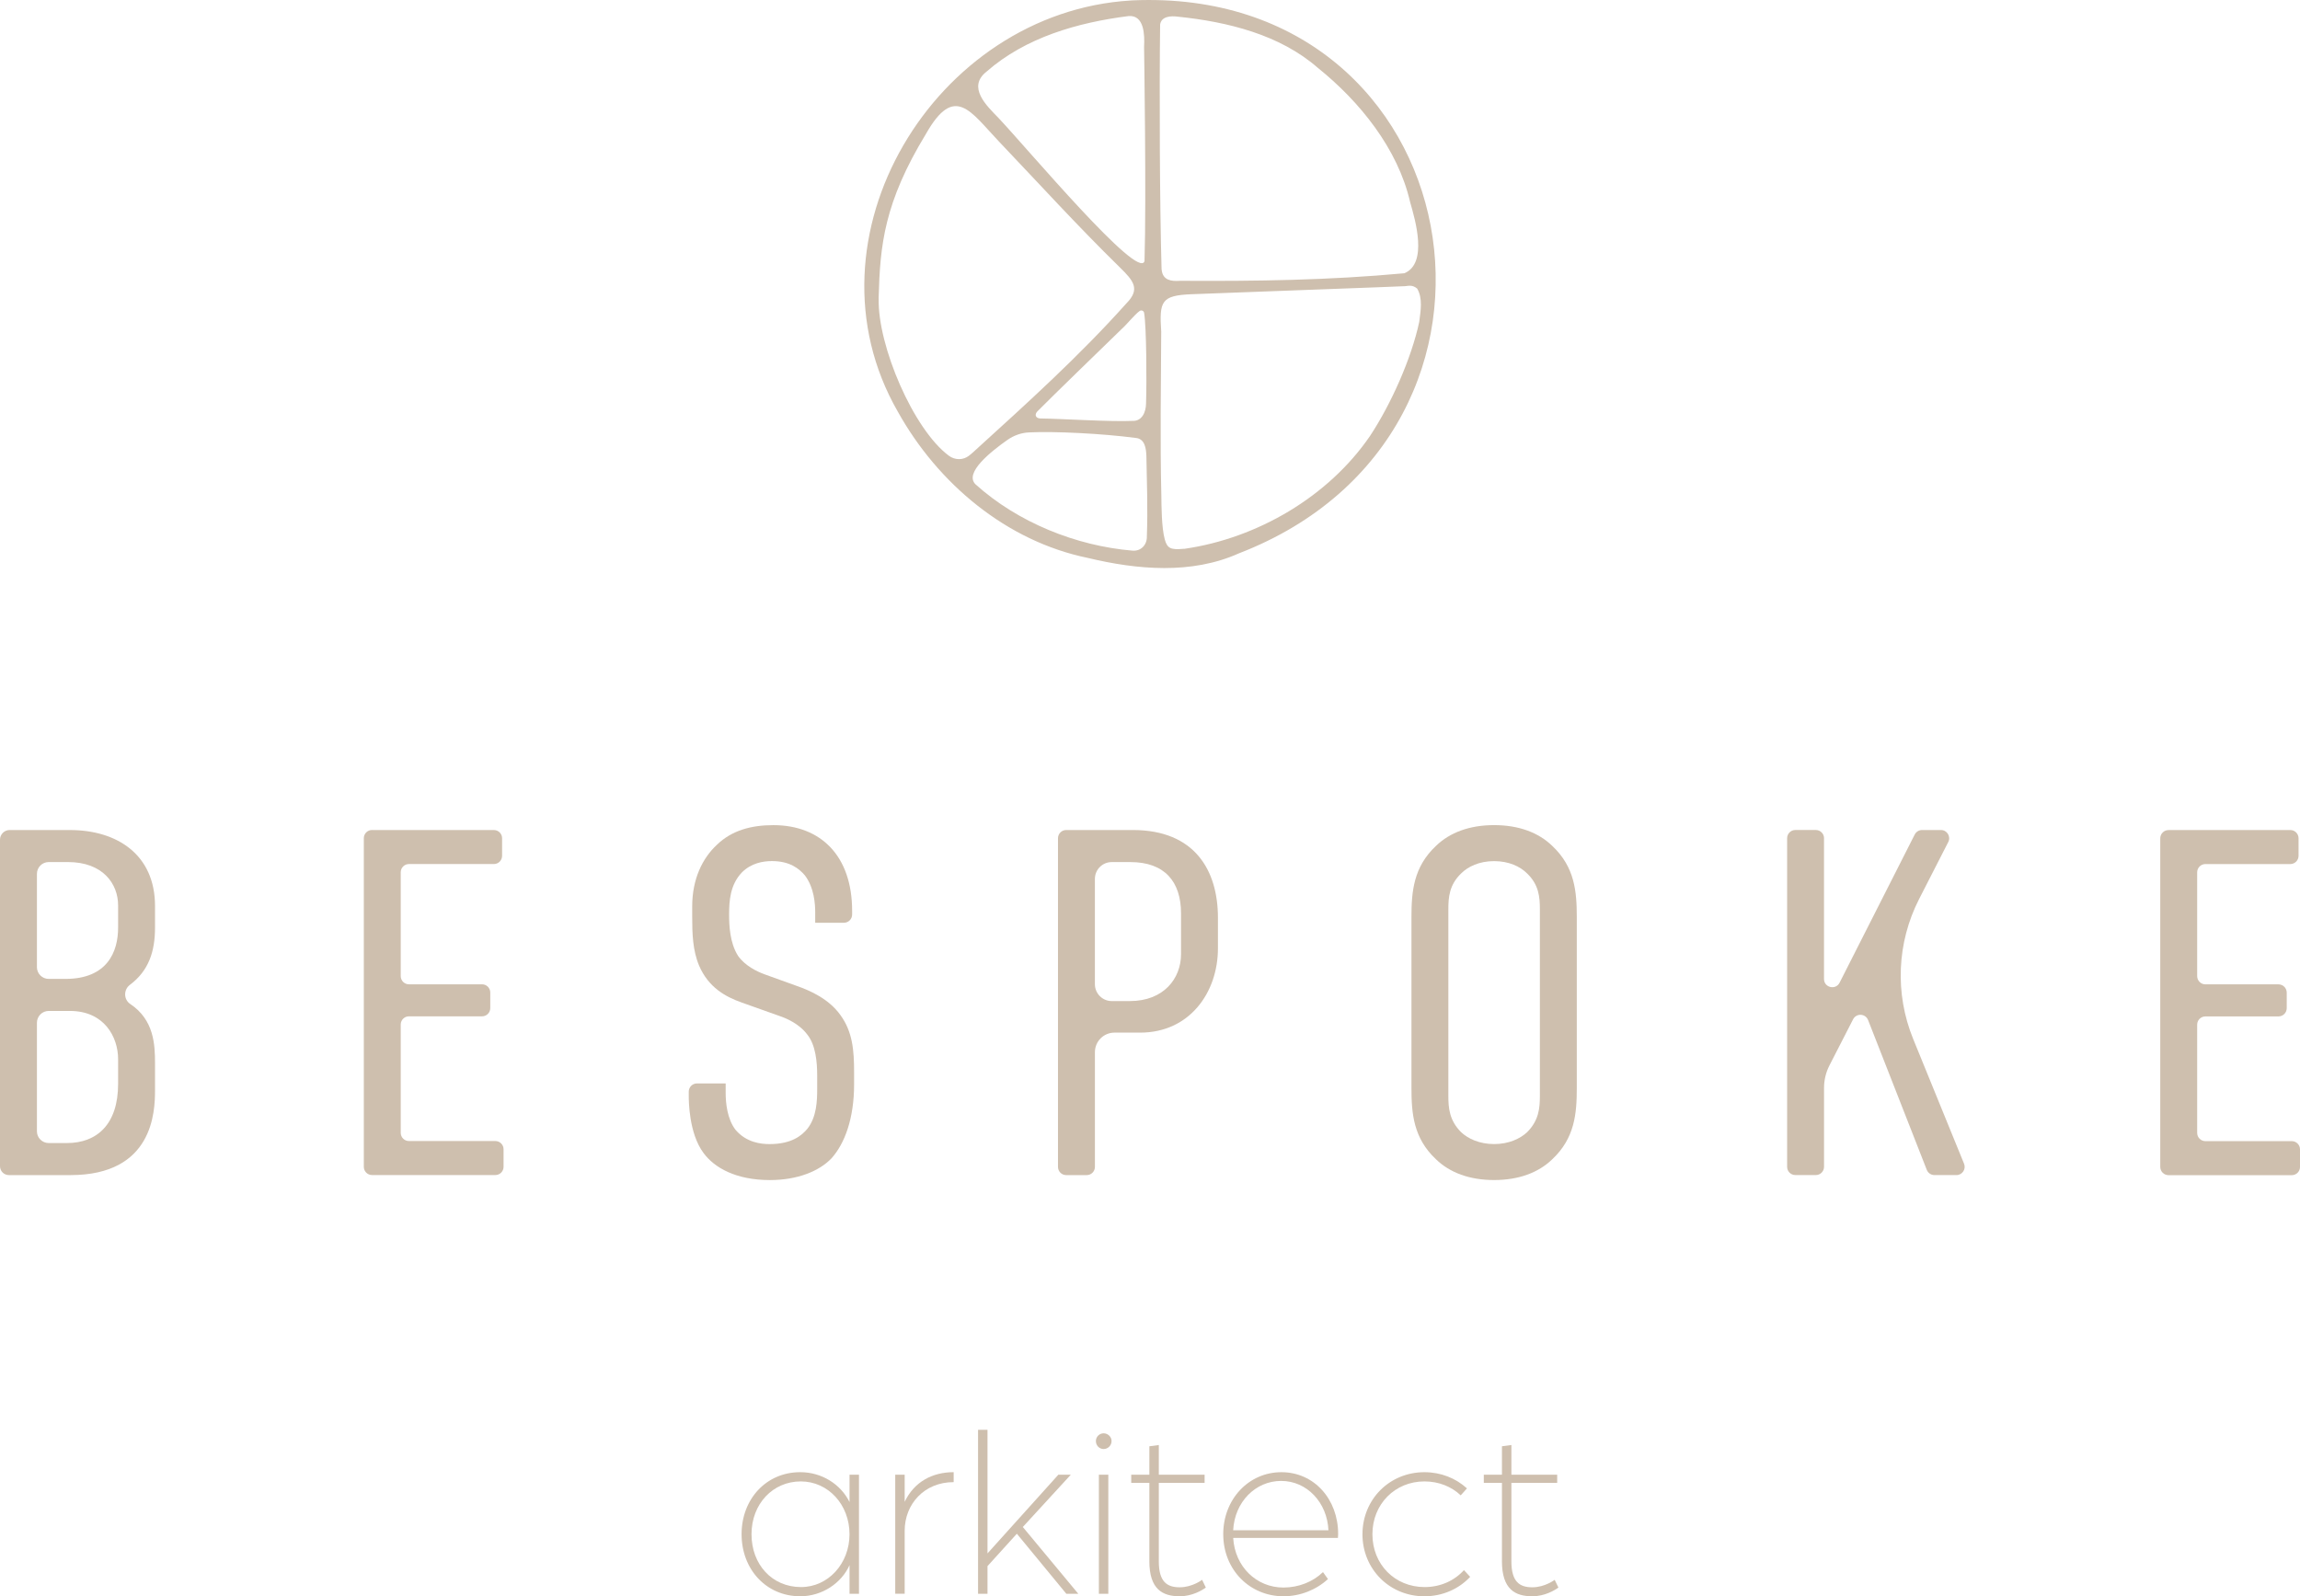 <?xml version="1.0" encoding="UTF-8"?>
<svg xmlns="http://www.w3.org/2000/svg" width="255" height="177" viewBox="0 0 255 177" fill="none">
  <g clip-path="url(#clip0_207_525)">
    <path d="M94.188 166.556V163.517H95.234V176.724H94.188V173.546C93.303 175.535 91.152 177 88.725 177C84.95 177 82.219 174.014 82.219 170.118C82.219 166.222 84.95 163.239 88.725 163.239C91.126 163.239 93.222 164.593 94.188 166.554V166.556ZM88.78 164.264C85.692 164.264 83.32 166.75 83.32 170.12C83.32 173.49 85.608 175.98 88.809 175.98C91.813 175.98 94.185 173.382 94.185 170.12C94.185 166.858 91.84 164.264 88.778 164.264H88.78Z" fill="#CEBFAE"></path>
    <path d="M99.254 163.517H100.301V166.527C101.348 164.317 103.361 163.239 105.732 163.239V164.343C102.45 164.343 100.301 166.803 100.301 169.729V176.719H99.254V163.512V163.517Z" fill="#CEBFAE"></path>
    <path d="M108.437 158.544H109.484V172.247L117.342 163.517H118.722L113.399 169.319L119.549 176.724H118.224L112.738 170.065L109.484 173.656V176.724H108.437V158.544Z" fill="#CEBFAE"></path>
    <path d="M121.501 159.787C121.501 159.319 121.887 158.93 122.356 158.93C122.826 158.93 123.24 159.317 123.24 159.787C123.24 160.286 122.826 160.673 122.356 160.673C121.887 160.673 121.501 160.286 121.501 159.787ZM121.832 163.517H122.879V176.724H121.832V163.517Z" fill="#CEBFAE"></path>
    <path d="M127.43 173.104V164.427H125.418V163.517H127.43V160.368L128.477 160.229V163.517H133.554V164.427H128.477V173.131C128.477 175.396 129.388 176.004 130.794 176.004C132.2 176.004 133.276 175.176 133.276 175.176L133.69 176.033C133.276 176.337 132.174 177 130.794 177C128.918 177 127.428 176.253 127.428 173.104H127.43Z" fill="#CEBFAE"></path>
    <path d="M135.619 170.12C135.619 166.251 138.431 163.241 142.071 163.241C145.71 163.241 148.359 166.251 148.359 170.092C148.359 170.286 148.333 170.478 148.333 170.533H136.723C136.917 173.74 139.315 176.032 142.293 176.032C143.975 176.032 145.575 175.396 146.678 174.319L147.231 175.091C145.935 176.28 144.169 177 142.296 177C138.599 177 135.621 174.098 135.621 170.118L135.619 170.12ZM147.284 169.679C147.145 166.585 144.883 164.209 142.044 164.209C139.205 164.209 136.886 166.527 136.721 169.679H147.284Z" fill="#CEBFAE"></path>
    <path d="M151.057 170.12C151.057 166.251 154.061 163.241 157.923 163.241C159.744 163.241 161.399 163.904 162.64 165.037L161.95 165.81C160.93 164.842 159.524 164.264 157.923 164.264C154.67 164.264 152.159 166.777 152.159 170.12C152.159 173.464 154.641 175.98 157.95 175.98C159.715 175.98 161.26 175.262 162.307 174.1L162.997 174.847C161.756 176.172 159.962 177.002 157.921 177.002C154.059 177.002 151.055 173.99 151.055 170.12H151.057Z" fill="#CEBFAE"></path>
    <path d="M166.521 173.104V164.427H164.509V163.517H166.521V160.368L167.568 160.229V163.517H172.645V164.427H167.568V173.131C167.568 175.396 168.479 176.004 169.885 176.004C171.291 176.004 172.367 175.176 172.367 175.176L172.781 176.033C172.367 176.337 171.265 177 169.885 177C168.009 177 166.519 176.253 166.519 173.104H166.521Z" fill="#CEBFAE"></path>
    <path d="M7.748 92.037C12.985 92.037 17.187 94.771 17.187 100.455V102.86C17.187 105.524 16.478 107.646 14.401 109.204C13.687 109.739 13.699 110.831 14.441 111.326C17.074 113.083 17.187 115.822 17.187 117.893V120.898C17.187 123.303 16.969 130.3 7.803 130.3H0.987C0.443 130.3 0 129.858 0 129.311V93.11C0 92.517 0.479 92.035 1.073 92.035H7.748V92.037ZM4.092 107.233C4.092 107.958 4.679 108.544 5.4 108.544H7.257C11.895 108.544 13.095 105.539 13.095 102.858V100.397C13.095 97.992 11.401 95.587 7.53 95.587H5.402C4.679 95.587 4.094 96.175 4.094 96.898V107.231L4.092 107.233ZM4.092 125.435C4.092 126.16 4.679 126.745 5.4 126.745H7.42C10.747 126.745 13.095 124.669 13.095 120.185V117.451C13.095 114.991 11.566 112.096 7.748 112.096H5.402C4.679 112.096 4.094 112.684 4.094 113.407V125.432L4.092 125.435Z" fill="#CEBFAE"></path>
    <path d="M41.247 92.037H54.757C55.26 92.037 55.667 92.445 55.667 92.949V94.896C55.667 95.4 55.26 95.808 54.757 95.808H45.339C44.836 95.808 44.429 96.216 44.429 96.72V108.232C44.429 108.736 44.836 109.144 45.339 109.144H53.446C53.949 109.144 54.356 109.552 54.356 110.056V111.782C54.356 112.286 53.949 112.694 53.446 112.694H45.339C44.836 112.694 44.429 113.102 44.429 113.606V125.61C44.429 126.114 44.836 126.522 45.339 126.522H54.919C55.422 126.522 55.83 126.93 55.83 127.434V129.381C55.83 129.885 55.422 130.293 54.919 130.293H41.247C40.744 130.293 40.337 129.885 40.337 129.381V92.944C40.337 92.44 40.744 92.032 41.247 92.032V92.037Z" fill="#CEBFAE"></path>
    <path d="M90.383 101.221C90.383 100.237 90.275 98.431 89.238 97.066C88.584 96.3 87.547 95.479 85.582 95.479C84.6 95.479 83.292 95.698 82.254 96.737C80.947 98.103 80.836 99.905 80.836 101.384C80.836 102.531 80.889 104.499 81.819 105.976C82.583 107.07 83.891 107.725 84.818 108.054L88.308 109.312C89.892 109.859 91.909 110.788 93.165 112.538C94.528 114.396 94.693 116.472 94.693 118.88V120.245C94.693 124.016 93.658 126.805 92.182 128.445C90.819 129.866 88.419 130.85 85.362 130.85C81.598 130.85 79.198 129.484 77.997 127.845C76.361 125.658 76.361 121.995 76.361 121.503V121.047C76.361 120.543 76.768 120.135 77.272 120.135H80.455V121.229C80.455 122.266 80.618 124.071 81.545 125.274C82.746 126.695 84.382 126.861 85.311 126.861C87.822 126.861 88.912 125.876 89.511 125.166C90.549 123.853 90.601 122.05 90.601 120.737V119.261C90.601 117.785 90.438 115.872 89.511 114.725C88.584 113.469 87.056 112.867 86.401 112.648L82.254 111.172C80.4 110.517 78.544 109.478 77.509 107.073C76.797 105.378 76.744 103.52 76.744 101.66V100.513C76.744 97.452 77.89 95.157 79.473 93.681C81.165 92.042 83.347 91.495 85.745 91.495C90.982 91.495 94.475 94.884 94.475 101.005V101.405C94.475 101.91 94.068 102.318 93.565 102.318H90.381V101.225L90.383 101.221Z" fill="#CEBFAE"></path>
    <path d="M117.299 92.947C117.299 92.443 117.706 92.035 118.209 92.035H125.593C132.469 92.035 135.032 96.516 135.032 101.765V105.155C135.032 110.075 131.867 114.501 126.412 114.501H123.557C122.361 114.501 121.393 115.471 121.393 116.669V129.388C121.393 129.892 120.986 130.3 120.483 130.3H118.209C117.706 130.3 117.299 129.892 117.299 129.388V92.947ZM121.391 109.132C121.391 110.164 122.227 111.002 123.257 111.002H125.265C129.031 111.002 130.94 108.486 130.94 105.81V101.273C130.94 97.776 129.139 95.59 125.32 95.59H123.257C122.227 95.59 121.391 96.427 121.391 97.459V109.132Z" fill="#CEBFAE"></path>
    <path d="M156.488 101.713C156.488 98.871 156.704 96.137 159.215 93.787C160.743 92.311 162.926 91.492 165.652 91.492C168.378 91.492 170.563 92.311 172.089 93.787C174.6 96.137 174.818 98.871 174.818 101.713V120.627C174.818 123.469 174.6 126.203 172.089 128.553C170.561 130.029 168.378 130.847 165.652 130.847C162.926 130.847 160.743 130.029 159.215 128.553C156.704 126.203 156.488 123.469 156.488 120.627V101.713ZM170.726 100.839C170.726 99.473 170.618 98.107 169.308 96.85C168.544 96.084 167.291 95.484 165.652 95.484C164.013 95.484 162.76 96.086 161.996 96.85C160.688 98.107 160.578 99.473 160.578 100.839V121.501C160.578 122.866 160.688 124.235 161.996 125.545C162.76 126.256 164.016 126.858 165.652 126.858C167.288 126.858 168.544 126.256 169.308 125.545C170.618 124.232 170.726 122.866 170.726 121.501V100.839Z" fill="#CEBFAE"></path>
    <path d="M240.422 92.037H253.924C254.43 92.037 254.839 92.448 254.839 92.954V94.894C254.839 95.4 254.43 95.81 253.924 95.81H244.514C244.008 95.81 243.599 96.221 243.599 96.727V108.232C243.599 108.738 244.008 109.149 244.514 109.149H252.614C253.119 109.149 253.529 109.559 253.529 110.066V111.787C253.529 112.293 253.119 112.704 252.614 112.704H244.514C244.008 112.704 243.599 113.114 243.599 113.621V125.617C243.599 126.124 244.008 126.534 244.514 126.534H254.087C254.593 126.534 255.002 126.945 255.002 127.451V129.39C255.002 129.897 254.593 130.307 254.087 130.307H240.422C239.917 130.307 239.507 129.897 239.507 129.39V92.959C239.507 92.452 239.917 92.042 240.422 92.042V92.037Z" fill="#CEBFAE"></path>
    <path d="M202.227 92.951V108.549C202.227 109.511 203.518 109.821 203.955 108.964L212.284 92.536C212.44 92.229 212.754 92.035 213.099 92.035H215.19C215.873 92.035 216.314 92.757 216.003 93.367L212.776 99.677C210.306 104.507 210.061 110.176 212.112 115.202L217.754 129.038C217.998 129.64 217.557 130.298 216.908 130.298H214.472C214.096 130.298 213.758 130.067 213.621 129.717L207.114 113.107C206.827 112.375 205.811 112.322 205.452 113.023L202.829 118.14C202.436 118.908 202.23 119.76 202.23 120.625V129.381C202.23 129.887 201.82 130.295 201.317 130.295H199.05C198.545 130.295 198.138 129.885 198.138 129.381V92.947C198.138 92.44 198.547 92.032 199.05 92.032H201.317C201.822 92.032 202.23 92.443 202.23 92.947L202.227 92.951Z" fill="#CEBFAE"></path>
    <path d="M125.579 0.041C163.146 -1.603 172.197 47.915 137.363 61.354C132.102 63.718 126.074 63.176 120.61 61.865C111.597 60.017 103.981 53.623 99.54 45.644C88.466 26.391 103.629 1.354 125.372 0.055L125.579 0.039V0.041ZM97.419 33.129C97.299 38.328 101.252 47.6 105.203 50.536C105.867 51.03 106.779 51.042 107.431 50.531C107.711 50.31 107.977 50.07 108.183 49.878C113.921 44.658 119.642 39.497 124.884 33.64C126.451 32.049 125.684 31.142 124.136 29.627C119.457 25.047 115.382 20.554 110.732 15.669C107.625 12.407 105.845 9.227 102.664 14.841C98.016 22.477 97.575 27.191 97.415 32.968V33.127L97.419 33.129ZM128.798 29.956C128.935 31.06 129.826 31.214 130.816 31.137C139.323 31.187 147.262 31.079 155.7 30.299C158.333 29.214 156.91 24.385 156.34 22.412C154.984 16.495 150.757 11.258 146.103 7.52C141.908 3.848 136.117 2.417 130.607 1.851C129.843 1.745 128.755 1.788 128.623 2.724C128.528 10.125 128.58 22.817 128.782 29.841L128.803 29.956H128.798ZM131.359 60.848C139.375 59.681 147.267 55.099 151.893 48.342C154.229 44.804 156.478 39.763 157.348 35.702C157.513 34.416 157.753 33.093 157.123 32.001C156.596 31.552 156.141 31.701 155.81 31.73C154.955 31.785 139.236 32.344 132.102 32.625C128.729 32.757 128.525 33.419 128.743 36.77C128.715 42.682 128.612 48.913 128.758 54.967C128.774 56.105 128.777 58.49 129.136 59.806C129.416 60.831 129.826 60.975 131.192 60.857L131.359 60.85V60.848ZM126.843 5.202C126.918 3.85 126.858 1.668 125.145 1.779C119.474 2.496 113.715 4.143 109.388 7.933C107.184 9.661 109.395 11.733 110.704 13.079C113.923 16.49 126.261 31.209 126.891 28.95C127.107 22.126 126.843 5.199 126.843 5.199V5.202ZM108.152 53.7C112.838 57.926 119.299 60.528 125.545 61.056C126.508 61.14 127.184 60.406 127.153 59.463C127.265 56.45 127.155 53.471 127.1 50.577C127.071 49.729 126.937 48.635 125.897 48.558C122.268 48.08 116.954 47.804 114.062 47.948C113.202 47.992 112.385 48.292 111.683 48.786C109.903 50.041 106.861 52.432 108.154 53.7H108.152ZM126.848 34.689C126.81 34.456 126.534 34.348 126.345 34.488C125.773 34.905 124.915 35.995 124.381 36.461C121.786 38.988 117.004 43.609 114.992 45.637C114.683 45.987 114.817 46.369 115.318 46.4C117.828 46.431 123.135 46.787 125.574 46.669C126.618 46.71 127.045 45.687 127.061 44.766C127.143 42.252 127.109 36.242 126.848 34.689Z" fill="#CEBFAE"></path>
  </g>
  <defs>
    <clipPath id="clip0_207_525">
      <rect width="255" height="177" fill="white"></rect>
    </clipPath>
  </defs>
</svg>
